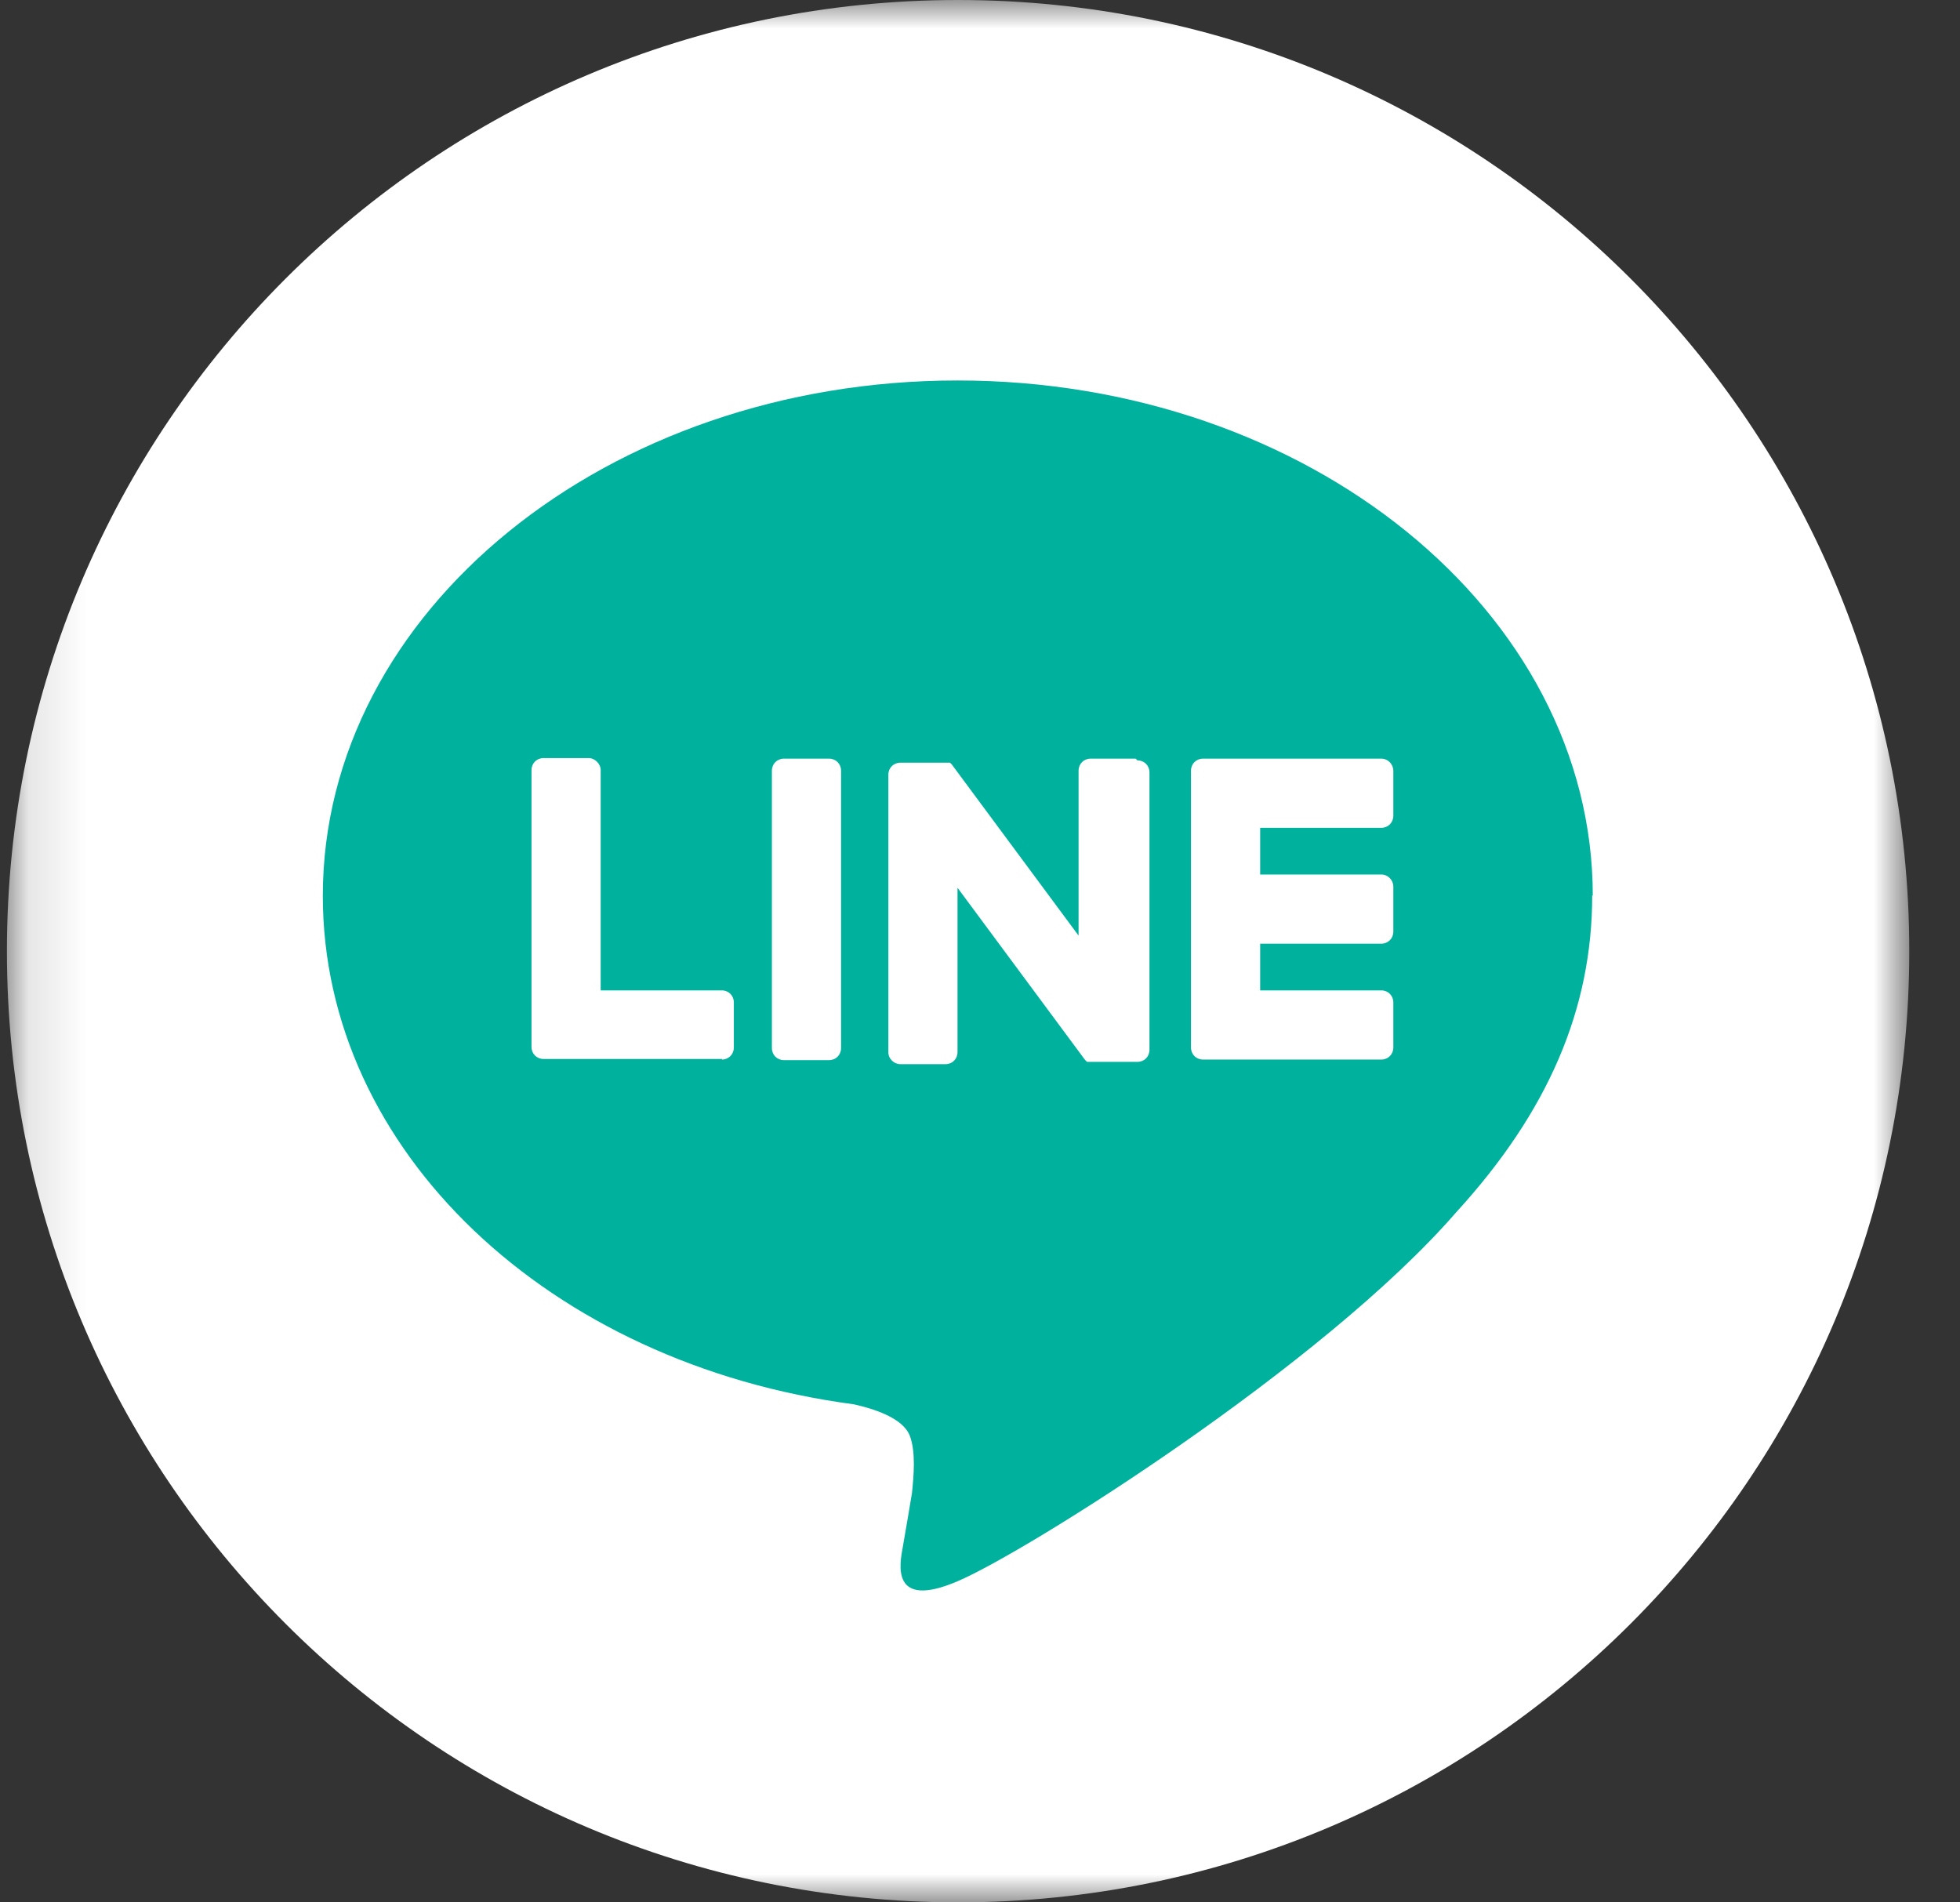<svg width="34" height="33" viewBox="0 0 34 33" fill="none" xmlns="http://www.w3.org/2000/svg">
<rect x="0" y="0" width="34" height="33" fill="#333333" stroke="none"/>
<mask id="mask0_1_61" style="mask-type:luminance" maskUnits="userSpaceOnUse" x="0" y="0" width="34" height="33">
<path d="M33.12 0H0.12V33H33.12V0Z" fill="white"/>
</mask>
<g mask="url(#mask0_1_61)">
<path d="M33.12 16.5C33.12 25.61 25.73 33 16.62 33C7.51 33 0.12 25.61 0.12 16.5C0.12 7.39 7.51 0 16.62 0C25.73 0 33.12 7.39 33.12 16.5Z" fill="white"/>
<path d="M27.63 15.54C27.63 10.61 22.69 6.6 16.61 6.6C10.53 6.6 5.6 10.61 5.6 15.54C5.6 19.96 9.52 23.66 14.81 24.36C15.17 24.44 15.66 24.6 15.78 24.9C15.89 25.18 15.85 25.61 15.82 25.9C15.82 25.9 15.69 26.68 15.66 26.84C15.61 27.12 15.44 27.93 16.61 27.43C17.79 26.93 22.95 23.69 25.26 21.03C26.86 19.28 27.62 17.5 27.62 15.53" fill="#00B29E"/>
<path d="M23.96 18.38C24.08 18.38 24.17 18.29 24.17 18.17V17.39C24.17 17.27 24.08 17.18 23.96 17.18H21.86V16.37H23.96C24.08 16.37 24.17 16.28 24.17 16.16V15.38C24.17 15.27 24.08 15.17 23.96 15.17H21.86V14.36H23.96C24.08 14.36 24.17 14.27 24.17 14.15V13.37C24.17 13.26 24.08 13.16 23.96 13.16H20.87C20.75 13.16 20.66 13.25 20.66 13.37V18.17C20.66 18.29 20.75 18.38 20.87 18.38H23.96Z" fill="white"/>
<path d="M12.52 18.38C12.64 18.38 12.73 18.29 12.73 18.17V17.39C12.73 17.27 12.64 17.18 12.52 17.18H10.42V13.36C10.42 13.25 10.32 13.15 10.21 13.15H9.43C9.31 13.15 9.22 13.24 9.22 13.36V18.16C9.22 18.28 9.31 18.37 9.43 18.37H12.53L12.52 18.38Z" fill="white"/>
<path d="M14.38 13.16H13.6C13.48 13.16 13.39 13.25 13.39 13.37V18.18C13.39 18.3 13.48 18.39 13.6 18.39H14.38C14.5 18.39 14.59 18.3 14.59 18.18V13.37C14.59 13.25 14.5 13.16 14.38 13.16Z" fill="white"/>
<path d="M19.7 13.16H18.92C18.8 13.16 18.71 13.25 18.71 13.37V16.23L16.51 13.26C16.51 13.26 16.5 13.25 16.49 13.24C16.49 13.24 16.49 13.24 16.48 13.23C16.48 13.23 16.48 13.23 16.47 13.23C16.47 13.23 16.47 13.23 16.46 13.23C16.46 13.23 16.46 13.23 16.45 13.23C16.45 13.23 16.45 13.23 16.44 13.23C16.44 13.23 16.44 13.23 16.43 13.23C16.43 13.23 16.43 13.23 16.42 13.23C16.42 13.23 16.42 13.23 16.41 13.23C16.4 13.23 16.41 13.23 16.4 13.23H15.62C15.5 13.23 15.41 13.32 15.41 13.44V18.25C15.41 18.37 15.51 18.46 15.62 18.46H16.4C16.52 18.46 16.61 18.37 16.61 18.25V15.4L18.81 18.37C18.81 18.37 18.84 18.41 18.86 18.42C18.86 18.42 18.86 18.42 18.87 18.42C18.87 18.42 18.87 18.42 18.88 18.42C18.88 18.42 18.88 18.42 18.89 18.42C18.91 18.42 18.93 18.42 18.95 18.42H19.73C19.85 18.42 19.94 18.33 19.94 18.21V13.4C19.94 13.28 19.85 13.19 19.73 13.19" fill="white"/>
</g>
</svg>
